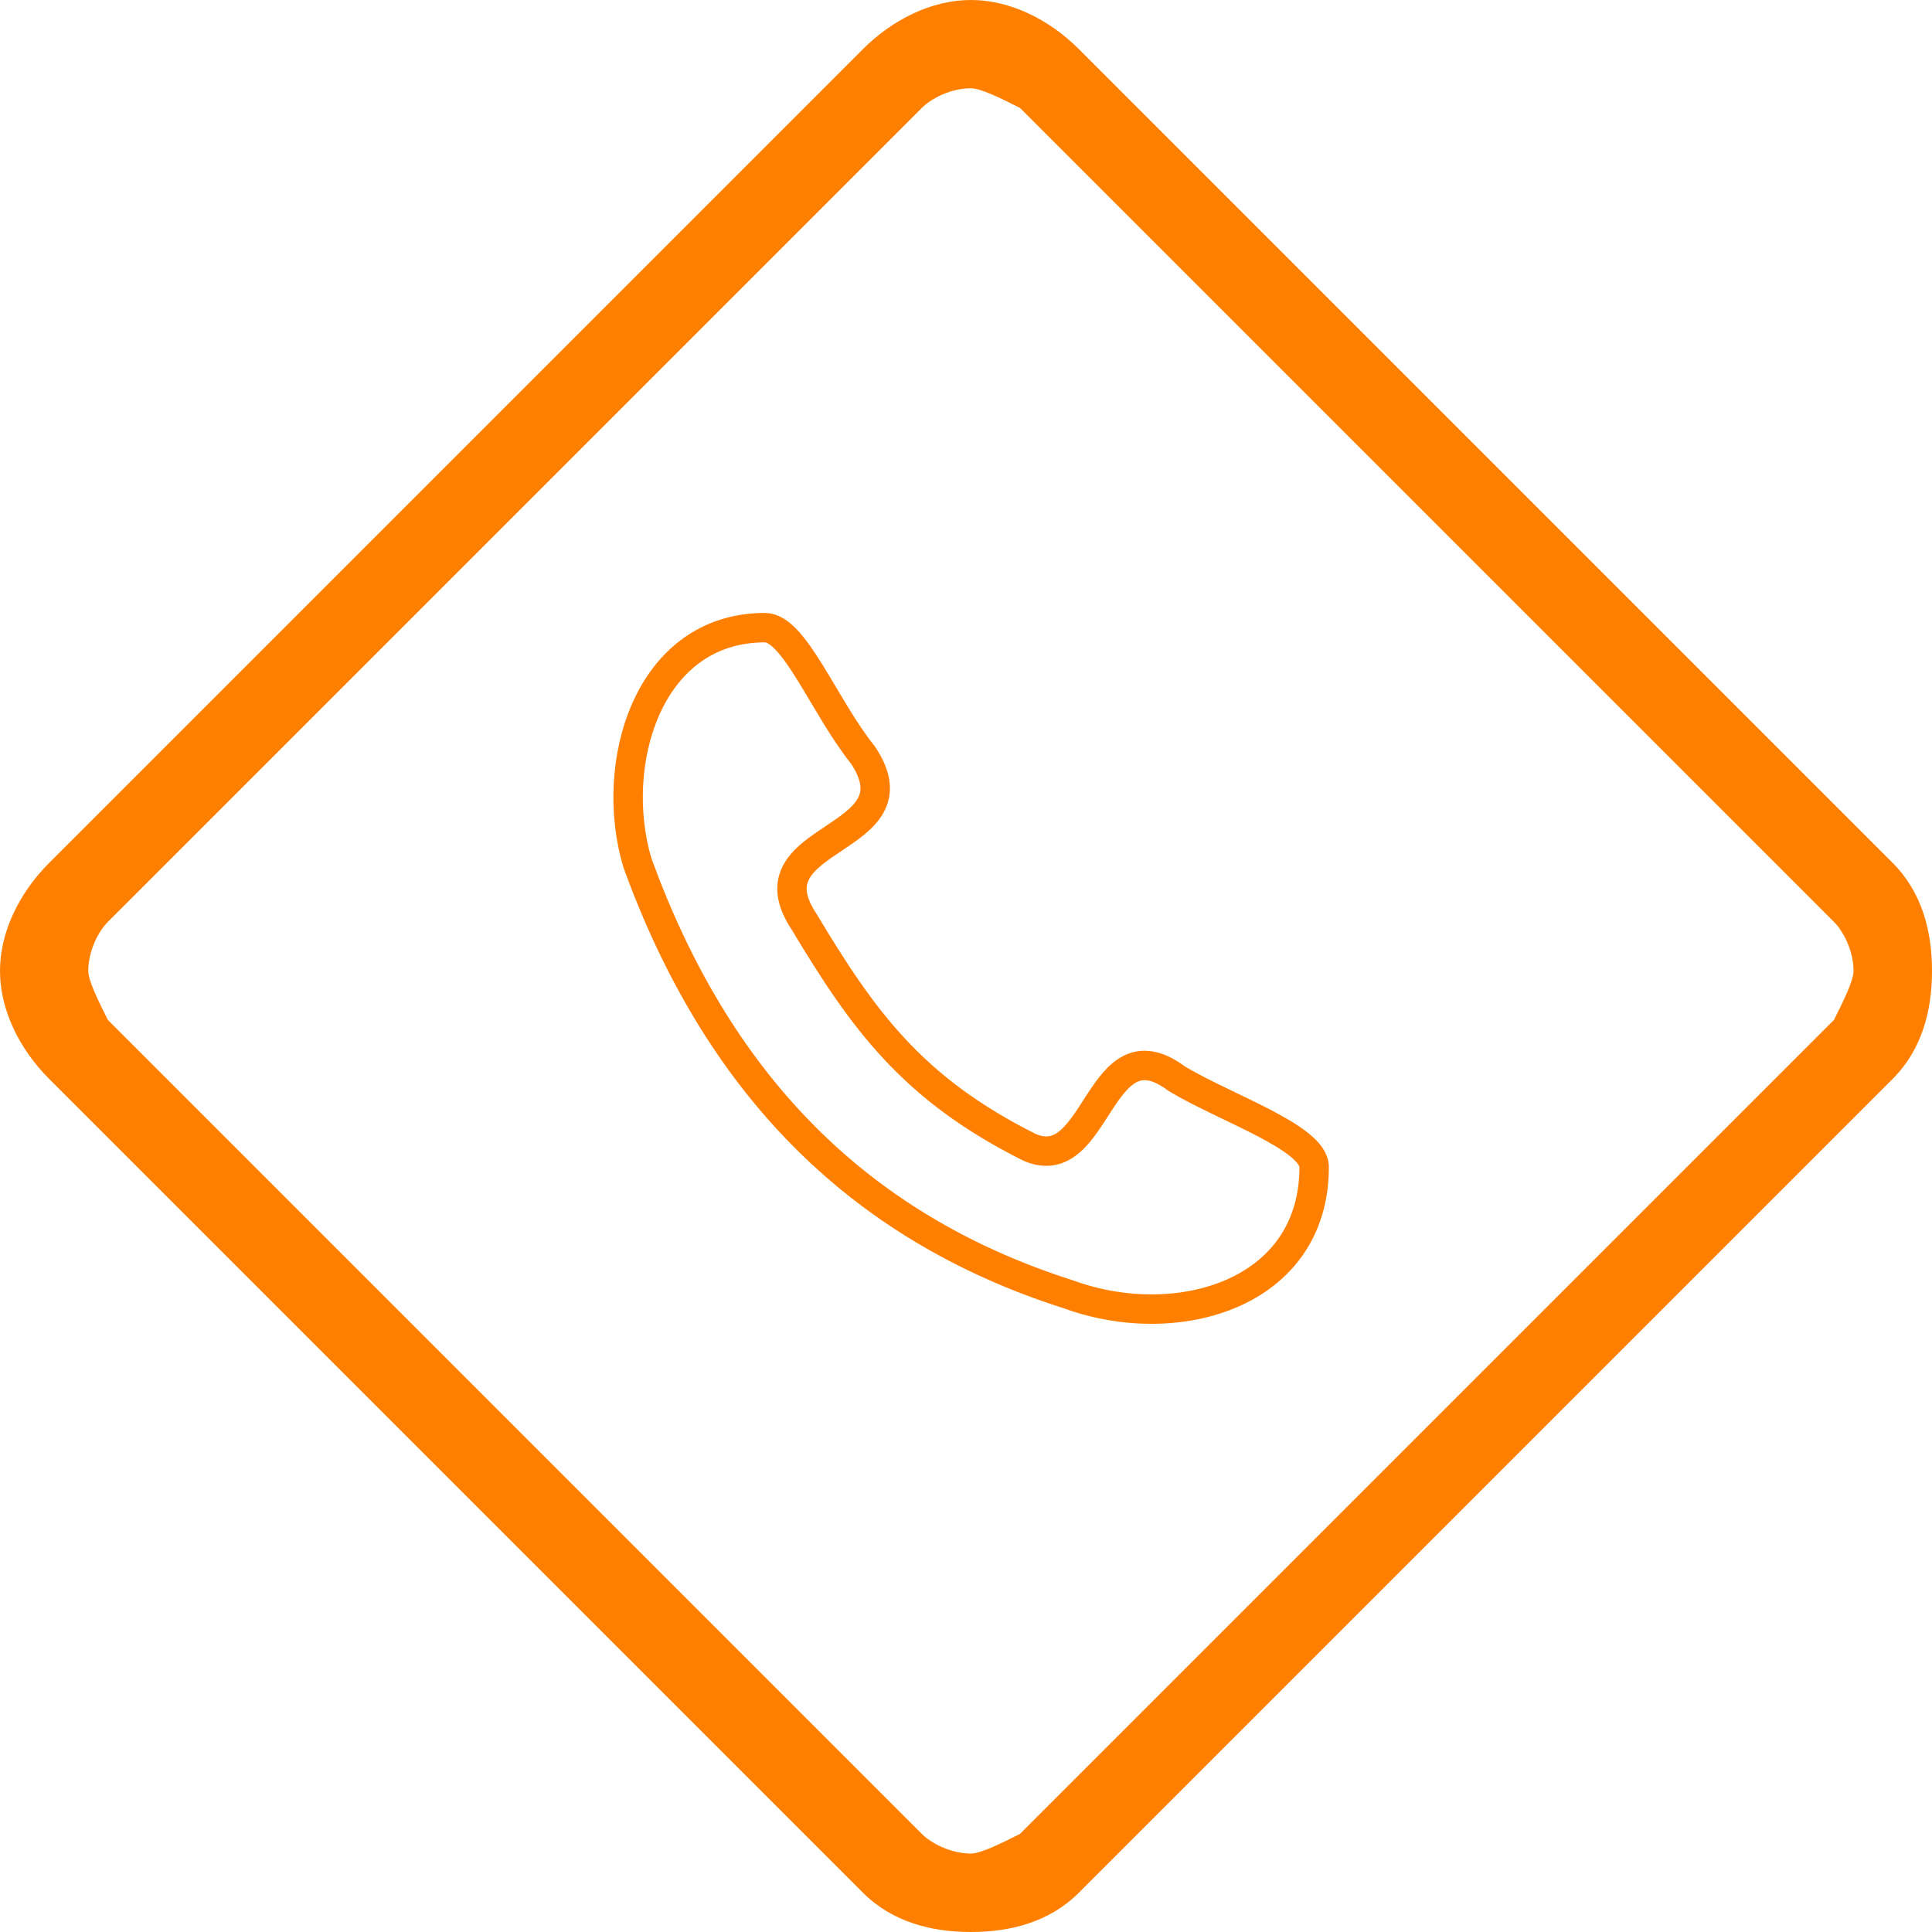 <?xml version="1.0" encoding="UTF-8"?>
<!DOCTYPE svg PUBLIC "-//W3C//DTD SVG 1.1//EN" "http://www.w3.org/Graphics/SVG/1.1/DTD/svg11.dtd">
<!-- Creator: CorelDRAW 2020 (64-Bit) -->
<svg xmlns="http://www.w3.org/2000/svg" xml:space="preserve" width="170px" height="170px" version="1.1" style="shape-rendering:geometricPrecision; text-rendering:geometricPrecision; image-rendering:optimizeQuality; fill-rule:evenodd; clip-rule:evenodd"
viewBox="0 0 1.97 1.97"
 xmlns:xlink="http://www.w3.org/1999/xlink"
 xmlns:xodm="http://www.corel.com/coreldraw/odm/2003">
 <defs>
  <style type="text/css">
   <![CDATA[
    .str0 {stroke:#FF7F00;stroke-width:0.03;stroke-miterlimit:2.613}
    .fil1 {fill:none;fill-rule:nonzero}
    .fil0 {fill:#FF7F00;fill-rule:nonzero}
   ]]>
  </style>
 </defs>
 <g id="Layer_x0020_1">
  <path class="fil0" d="M0.05 0.88l0.83 -0.83c0.03,-0.03 0.07,-0.05 0.11,-0.05 0.04,0 0.08,0.02 0.11,0.05 0,0 0.83,0.83 0.83,0.83 0.03,0.03 0.04,0.07 0.04,0.11 0,0.04 -0.01,0.08 -0.04,0.11l-0.83 0.83c-0.03,0.03 -0.07,0.04 -0.11,0.04 -0.04,0 -0.08,-0.01 -0.11,-0.04l-0.83 -0.83c-0.03,-0.03 -0.05,-0.07 -0.05,-0.11 0,-0.04 0.02,-0.08 0.05,-0.11zm0.89 -0.77l-0.83 0.83c-0.01,0.01 -0.02,0.03 -0.02,0.05 0,0.01 0.01,0.03 0.02,0.05l0.83 0.83c0.01,0.01 0.03,0.02 0.05,0.02 0.01,0 0.03,-0.01 0.05,-0.02l0.83 -0.83c0.01,-0.02 0.02,-0.04 0.02,-0.05 0,-0.02 -0.01,-0.04 -0.02,-0.05l-0.83 -0.83c-0.02,-0.01 -0.04,-0.02 -0.05,-0.02 -0.02,0 -0.04,0.01 -0.05,0.02z"/>
  <g>
   <path class="fil1 str0" d="M1.34 1.19c0,0.13 -0.14,0.17 -0.25,0.13 -0.22,-0.07 -0.36,-0.22 -0.44,-0.44 -0.03,-0.1 0.01,-0.24 0.13,-0.24 0.03,0 0.06,0.08 0.1,0.13 0.06,0.09 -0.12,0.08 -0.06,0.17 0.06,0.1 0.11,0.17 0.23,0.23 0.07,0.03 0.07,-0.13 0.15,-0.07 0.05,0.03 0.14,0.06 0.14,0.09z"/>
  </g>
 </g>
</svg>
